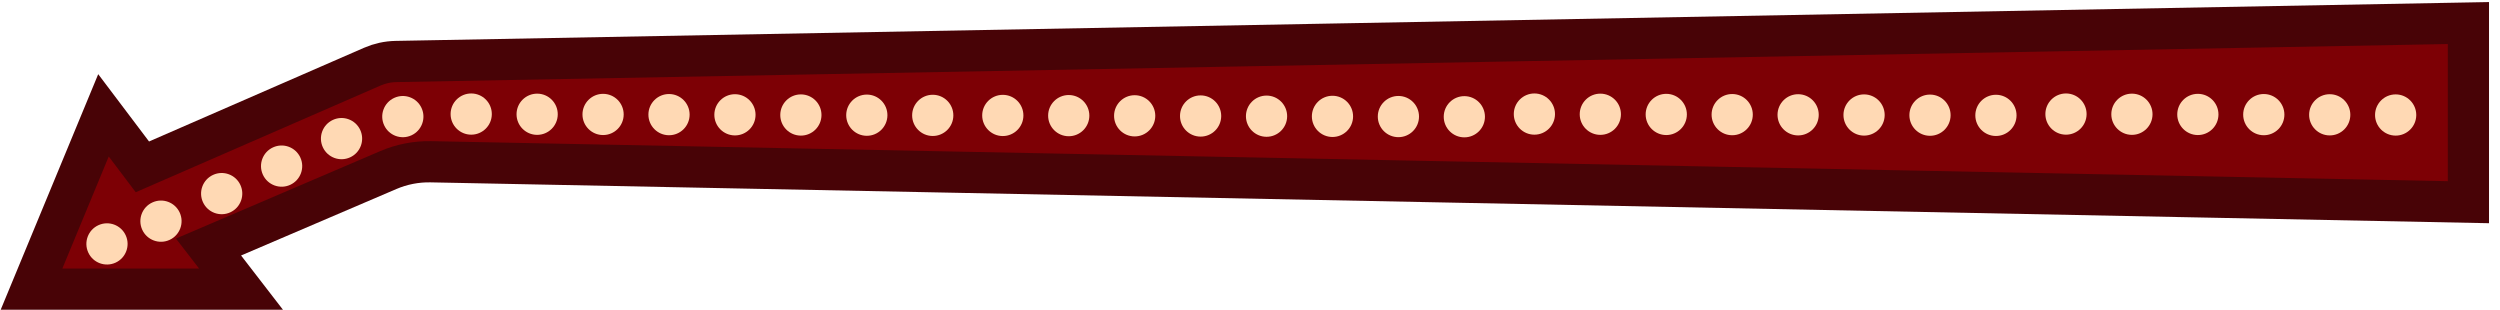 <svg width="1820" height="226" viewBox="0 0 1820 226" fill="none" xmlns="http://www.w3.org/2000/svg">
<g clip-path="url(#clip0_518_182)">
<path d="M96.529 112.039L103.654 121.475L114.493 116.751L271.059 48.516C276.473 46.157 282.298 44.886 288.203 44.776L1797 16.781V147.199L313.717 117.759C303.073 117.548 292.506 119.605 282.718 123.794L169.598 172.21L151.787 179.833L163.627 195.167L175.466 210.5H22.945L75.33 83.964L96.529 112.039Z" fill="#7D0005" stroke="#480306" stroke-width="30"/>
<g filter="url(#filter0_d_518_182)">
<circle cx="631.042" cy="79.857" r="15" transform="rotate(0.162 631.042 79.857)" fill="#FFD9B4"/>
</g>
<g filter="url(#filter1_d_518_182)">
<circle cx="1018.04" cy="80.857" r="15" transform="rotate(0.162 1018.04 80.857)" fill="#FFD9B4"/>
</g>
<g filter="url(#filter2_d_518_182)">
<circle cx="1405.04" cy="79.857" r="15" transform="rotate(0.162 1405.04 79.857)" fill="#FFD9B4"/>
</g>
<g filter="url(#filter3_d_518_182)">
<circle cx="583.042" cy="79.721" r="15" transform="rotate(0.162 583.042 79.721)" fill="#FFD9B4"/>
</g>
<g filter="url(#filter4_d_518_182)">
<circle cx="970.042" cy="80.721" r="15" transform="rotate(0.162 970.042 80.721)" fill="#FFD9B4"/>
</g>
<g filter="url(#filter5_d_518_182)">
<circle cx="1357.04" cy="79.721" r="15" transform="rotate(0.162 1357.04 79.721)" fill="#FFD9B4"/>
</g>
<g filter="url(#filter6_d_518_182)">
<circle cx="1744.04" cy="79.721" r="15" transform="rotate(0.162 1744.04 79.721)" fill="#FFD9B4"/>
</g>
<g filter="url(#filter7_d_518_182)">
<circle cx="535.042" cy="79.585" r="15" transform="rotate(0.162 535.042 79.585)" fill="#FFD9B4"/>
</g>
<g filter="url(#filter8_d_518_182)">
<circle cx="922.042" cy="80.585" r="15" transform="rotate(0.162 922.042 80.585)" fill="#FFD9B4"/>
</g>
<g filter="url(#filter9_d_518_182)">
<circle cx="1309.04" cy="79.585" r="15" transform="rotate(0.162 1309.04 79.585)" fill="#FFD9B4"/>
</g>
<g filter="url(#filter10_d_518_182)">
<circle cx="1696.04" cy="79.585" r="15" transform="rotate(0.162 1696.04 79.585)" fill="#FFD9B4"/>
</g>
<g filter="url(#filter11_d_518_182)">
<circle cx="293.267" cy="80.889" r="15" transform="rotate(-24.649 293.267 80.889)" fill="#FFD9B4"/>
</g>
<g filter="url(#filter12_d_518_182)">
<circle cx="487.042" cy="79.45" r="15" transform="rotate(0.162 487.042 79.45)" fill="#FFD9B4"/>
</g>
<g filter="url(#filter13_d_518_182)">
<circle cx="874.042" cy="80.45" r="15" transform="rotate(0.162 874.042 80.45)" fill="#FFD9B4"/>
</g>
<g filter="url(#filter14_d_518_182)">
<circle cx="1261.04" cy="79.45" r="15" transform="rotate(0.162 1261.04 79.45)" fill="#FFD9B4"/>
</g>
<g filter="url(#filter15_d_518_182)">
<circle cx="1648.04" cy="79.45" r="15" transform="rotate(0.162 1648.04 79.45)" fill="#FFD9B4"/>
</g>
<g filter="url(#filter16_d_518_182)">
<circle cx="248.641" cy="96.908" r="15" transform="rotate(-24.649 248.641 96.908)" fill="#FFD9B4"/>
</g>
<g filter="url(#filter17_d_518_182)">
<circle cx="439.042" cy="79.314" r="15" transform="rotate(0.162 439.042 79.314)" fill="#FFD9B4"/>
</g>
<g filter="url(#filter18_d_518_182)">
<circle cx="826.042" cy="80.314" r="15" transform="rotate(0.162 826.042 80.314)" fill="#FFD9B4"/>
</g>
<g filter="url(#filter19_d_518_182)">
<circle cx="1213.04" cy="79.314" r="15" transform="rotate(0.162 1213.04 79.314)" fill="#FFD9B4"/>
</g>
<g filter="url(#filter20_d_518_182)">
<circle cx="1600.04" cy="79.314" r="15" transform="rotate(0.162 1600.04 79.314)" fill="#FFD9B4"/>
</g>
<g filter="url(#filter21_d_518_182)">
<circle cx="205.014" cy="116.926" r="15" transform="rotate(-24.649 205.014 116.926)" fill="#FFD9B4"/>
</g>
<g filter="url(#filter22_d_518_182)">
<circle cx="391.042" cy="79.178" r="15" transform="rotate(0.162 391.042 79.178)" fill="#FFD9B4"/>
</g>
<g filter="url(#filter23_d_518_182)">
<circle cx="778.042" cy="80.178" r="15" transform="rotate(0.162 778.042 80.178)" fill="#FFD9B4"/>
</g>
<g filter="url(#filter24_d_518_182)">
<circle cx="1165.04" cy="79.178" r="15" transform="rotate(0.162 1165.04 79.178)" fill="#FFD9B4"/>
</g>
<g filter="url(#filter25_d_518_182)">
<circle cx="1552.04" cy="79.178" r="15" transform="rotate(0.162 1552.04 79.178)" fill="#FFD9B4"/>
</g>
<g filter="url(#filter26_d_518_182)">
<circle cx="161.388" cy="136.945" r="15" transform="rotate(-24.649 161.388 136.945)" fill="#FFD9B4"/>
</g>
<g filter="url(#filter27_d_518_182)">
<circle cx="117.19" cy="157.012" r="15" transform="rotate(-24.649 117.19 157.012)" fill="#FFD9B4"/>
</g>
<g filter="url(#filter28_d_518_182)">
<circle cx="343.042" cy="79.042" r="15" transform="rotate(0.162 343.042 79.042)" fill="#FFD9B4"/>
</g>
<g filter="url(#filter29_d_518_182)">
<circle cx="730.042" cy="80.042" r="15" transform="rotate(0.162 730.042 80.042)" fill="#FFD9B4"/>
</g>
<g filter="url(#filter30_d_518_182)">
<circle cx="1117.04" cy="79.042" r="15" transform="rotate(0.162 1117.04 79.042)" fill="#FFD9B4"/>
</g>
<g filter="url(#filter31_d_518_182)">
<circle cx="1504.04" cy="79.042" r="15" transform="rotate(0.162 1504.04 79.042)" fill="#FFD9B4"/>
</g>
<g filter="url(#filter32_d_518_182)">
<circle cx="77.889" cy="173.572" r="15" transform="rotate(-24.649 77.889 173.572)" fill="#FFD9B4"/>
</g>
<g filter="url(#filter33_d_518_182)">
<circle cx="679.041" cy="79.993" r="15" transform="rotate(0.162 679.041 79.993)" fill="#FFD9B4"/>
</g>
<g filter="url(#filter34_d_518_182)">
<circle cx="1066.04" cy="80.993" r="15" transform="rotate(0.162 1066.04 80.993)" fill="#FFD9B4"/>
</g>
<g filter="url(#filter35_d_518_182)">
<circle cx="1453.04" cy="79.993" r="15" transform="rotate(0.162 1453.04 79.993)" fill="#FFD9B4"/>
</g>
</g>
<defs>
<filter id="filter0_d_518_182" x="612.042" y="64.857" width="38" height="38" filterUnits="userSpaceOnUse" color-interpolation-filters="sRGB">
<feFlood flood-opacity="0" result="BackgroundImageFix"/>
<feColorMatrix in="SourceAlpha" type="matrix" values="0 0 0 0 0 0 0 0 0 0 0 0 0 0 0 0 0 0 127 0" result="hardAlpha"/>
<feOffset dy="4"/>
<feGaussianBlur stdDeviation="2"/>
<feComposite in2="hardAlpha" operator="out"/>
<feColorMatrix type="matrix" values="0 0 0 0 0 0 0 0 0 0 0 0 0 0 0 0 0 0 0.25 0"/>
<feBlend mode="normal" in2="BackgroundImageFix" result="effect1_dropShadow_518_182"/>
<feBlend mode="normal" in="SourceGraphic" in2="effect1_dropShadow_518_182" result="shape"/>
</filter>
<filter id="filter1_d_518_182" x="999.042" y="65.857" width="38" height="38" filterUnits="userSpaceOnUse" color-interpolation-filters="sRGB">
<feFlood flood-opacity="0" result="BackgroundImageFix"/>
<feColorMatrix in="SourceAlpha" type="matrix" values="0 0 0 0 0 0 0 0 0 0 0 0 0 0 0 0 0 0 127 0" result="hardAlpha"/>
<feOffset dy="4"/>
<feGaussianBlur stdDeviation="2"/>
<feComposite in2="hardAlpha" operator="out"/>
<feColorMatrix type="matrix" values="0 0 0 0 0 0 0 0 0 0 0 0 0 0 0 0 0 0 0.25 0"/>
<feBlend mode="normal" in2="BackgroundImageFix" result="effect1_dropShadow_518_182"/>
<feBlend mode="normal" in="SourceGraphic" in2="effect1_dropShadow_518_182" result="shape"/>
</filter>
<filter id="filter2_d_518_182" x="1386.04" y="64.857" width="38" height="38" filterUnits="userSpaceOnUse" color-interpolation-filters="sRGB">
<feFlood flood-opacity="0" result="BackgroundImageFix"/>
<feColorMatrix in="SourceAlpha" type="matrix" values="0 0 0 0 0 0 0 0 0 0 0 0 0 0 0 0 0 0 127 0" result="hardAlpha"/>
<feOffset dy="4"/>
<feGaussianBlur stdDeviation="2"/>
<feComposite in2="hardAlpha" operator="out"/>
<feColorMatrix type="matrix" values="0 0 0 0 0 0 0 0 0 0 0 0 0 0 0 0 0 0 0.25 0"/>
<feBlend mode="normal" in2="BackgroundImageFix" result="effect1_dropShadow_518_182"/>
<feBlend mode="normal" in="SourceGraphic" in2="effect1_dropShadow_518_182" result="shape"/>
</filter>
<filter id="filter3_d_518_182" x="564.042" y="64.721" width="38" height="38" filterUnits="userSpaceOnUse" color-interpolation-filters="sRGB">
<feFlood flood-opacity="0" result="BackgroundImageFix"/>
<feColorMatrix in="SourceAlpha" type="matrix" values="0 0 0 0 0 0 0 0 0 0 0 0 0 0 0 0 0 0 127 0" result="hardAlpha"/>
<feOffset dy="4"/>
<feGaussianBlur stdDeviation="2"/>
<feComposite in2="hardAlpha" operator="out"/>
<feColorMatrix type="matrix" values="0 0 0 0 0 0 0 0 0 0 0 0 0 0 0 0 0 0 0.25 0"/>
<feBlend mode="normal" in2="BackgroundImageFix" result="effect1_dropShadow_518_182"/>
<feBlend mode="normal" in="SourceGraphic" in2="effect1_dropShadow_518_182" result="shape"/>
</filter>
<filter id="filter4_d_518_182" x="951.042" y="65.721" width="38" height="38" filterUnits="userSpaceOnUse" color-interpolation-filters="sRGB">
<feFlood flood-opacity="0" result="BackgroundImageFix"/>
<feColorMatrix in="SourceAlpha" type="matrix" values="0 0 0 0 0 0 0 0 0 0 0 0 0 0 0 0 0 0 127 0" result="hardAlpha"/>
<feOffset dy="4"/>
<feGaussianBlur stdDeviation="2"/>
<feComposite in2="hardAlpha" operator="out"/>
<feColorMatrix type="matrix" values="0 0 0 0 0 0 0 0 0 0 0 0 0 0 0 0 0 0 0.25 0"/>
<feBlend mode="normal" in2="BackgroundImageFix" result="effect1_dropShadow_518_182"/>
<feBlend mode="normal" in="SourceGraphic" in2="effect1_dropShadow_518_182" result="shape"/>
</filter>
<filter id="filter5_d_518_182" x="1338.04" y="64.721" width="38" height="38" filterUnits="userSpaceOnUse" color-interpolation-filters="sRGB">
<feFlood flood-opacity="0" result="BackgroundImageFix"/>
<feColorMatrix in="SourceAlpha" type="matrix" values="0 0 0 0 0 0 0 0 0 0 0 0 0 0 0 0 0 0 127 0" result="hardAlpha"/>
<feOffset dy="4"/>
<feGaussianBlur stdDeviation="2"/>
<feComposite in2="hardAlpha" operator="out"/>
<feColorMatrix type="matrix" values="0 0 0 0 0 0 0 0 0 0 0 0 0 0 0 0 0 0 0.25 0"/>
<feBlend mode="normal" in2="BackgroundImageFix" result="effect1_dropShadow_518_182"/>
<feBlend mode="normal" in="SourceGraphic" in2="effect1_dropShadow_518_182" result="shape"/>
</filter>
<filter id="filter6_d_518_182" x="1725.04" y="64.721" width="38" height="38" filterUnits="userSpaceOnUse" color-interpolation-filters="sRGB">
<feFlood flood-opacity="0" result="BackgroundImageFix"/>
<feColorMatrix in="SourceAlpha" type="matrix" values="0 0 0 0 0 0 0 0 0 0 0 0 0 0 0 0 0 0 127 0" result="hardAlpha"/>
<feOffset dy="4"/>
<feGaussianBlur stdDeviation="2"/>
<feComposite in2="hardAlpha" operator="out"/>
<feColorMatrix type="matrix" values="0 0 0 0 0 0 0 0 0 0 0 0 0 0 0 0 0 0 0.25 0"/>
<feBlend mode="normal" in2="BackgroundImageFix" result="effect1_dropShadow_518_182"/>
<feBlend mode="normal" in="SourceGraphic" in2="effect1_dropShadow_518_182" result="shape"/>
</filter>
<filter id="filter7_d_518_182" x="516.042" y="64.585" width="38" height="38" filterUnits="userSpaceOnUse" color-interpolation-filters="sRGB">
<feFlood flood-opacity="0" result="BackgroundImageFix"/>
<feColorMatrix in="SourceAlpha" type="matrix" values="0 0 0 0 0 0 0 0 0 0 0 0 0 0 0 0 0 0 127 0" result="hardAlpha"/>
<feOffset dy="4"/>
<feGaussianBlur stdDeviation="2"/>
<feComposite in2="hardAlpha" operator="out"/>
<feColorMatrix type="matrix" values="0 0 0 0 0 0 0 0 0 0 0 0 0 0 0 0 0 0 0.25 0"/>
<feBlend mode="normal" in2="BackgroundImageFix" result="effect1_dropShadow_518_182"/>
<feBlend mode="normal" in="SourceGraphic" in2="effect1_dropShadow_518_182" result="shape"/>
</filter>
<filter id="filter8_d_518_182" x="903.042" y="65.585" width="38" height="38" filterUnits="userSpaceOnUse" color-interpolation-filters="sRGB">
<feFlood flood-opacity="0" result="BackgroundImageFix"/>
<feColorMatrix in="SourceAlpha" type="matrix" values="0 0 0 0 0 0 0 0 0 0 0 0 0 0 0 0 0 0 127 0" result="hardAlpha"/>
<feOffset dy="4"/>
<feGaussianBlur stdDeviation="2"/>
<feComposite in2="hardAlpha" operator="out"/>
<feColorMatrix type="matrix" values="0 0 0 0 0 0 0 0 0 0 0 0 0 0 0 0 0 0 0.25 0"/>
<feBlend mode="normal" in2="BackgroundImageFix" result="effect1_dropShadow_518_182"/>
<feBlend mode="normal" in="SourceGraphic" in2="effect1_dropShadow_518_182" result="shape"/>
</filter>
<filter id="filter9_d_518_182" x="1290.04" y="64.585" width="38" height="38" filterUnits="userSpaceOnUse" color-interpolation-filters="sRGB">
<feFlood flood-opacity="0" result="BackgroundImageFix"/>
<feColorMatrix in="SourceAlpha" type="matrix" values="0 0 0 0 0 0 0 0 0 0 0 0 0 0 0 0 0 0 127 0" result="hardAlpha"/>
<feOffset dy="4"/>
<feGaussianBlur stdDeviation="2"/>
<feComposite in2="hardAlpha" operator="out"/>
<feColorMatrix type="matrix" values="0 0 0 0 0 0 0 0 0 0 0 0 0 0 0 0 0 0 0.25 0"/>
<feBlend mode="normal" in2="BackgroundImageFix" result="effect1_dropShadow_518_182"/>
<feBlend mode="normal" in="SourceGraphic" in2="effect1_dropShadow_518_182" result="shape"/>
</filter>
<filter id="filter10_d_518_182" x="1677.04" y="64.585" width="38" height="38" filterUnits="userSpaceOnUse" color-interpolation-filters="sRGB">
<feFlood flood-opacity="0" result="BackgroundImageFix"/>
<feColorMatrix in="SourceAlpha" type="matrix" values="0 0 0 0 0 0 0 0 0 0 0 0 0 0 0 0 0 0 127 0" result="hardAlpha"/>
<feOffset dy="4"/>
<feGaussianBlur stdDeviation="2"/>
<feComposite in2="hardAlpha" operator="out"/>
<feColorMatrix type="matrix" values="0 0 0 0 0 0 0 0 0 0 0 0 0 0 0 0 0 0 0.25 0"/>
<feBlend mode="normal" in2="BackgroundImageFix" result="effect1_dropShadow_518_182"/>
<feBlend mode="normal" in="SourceGraphic" in2="effect1_dropShadow_518_182" result="shape"/>
</filter>
<filter id="filter11_d_518_182" x="274.264" y="65.885" width="38.007" height="38.007" filterUnits="userSpaceOnUse" color-interpolation-filters="sRGB">
<feFlood flood-opacity="0" result="BackgroundImageFix"/>
<feColorMatrix in="SourceAlpha" type="matrix" values="0 0 0 0 0 0 0 0 0 0 0 0 0 0 0 0 0 0 127 0" result="hardAlpha"/>
<feOffset dy="4"/>
<feGaussianBlur stdDeviation="2"/>
<feComposite in2="hardAlpha" operator="out"/>
<feColorMatrix type="matrix" values="0 0 0 0 0 0 0 0 0 0 0 0 0 0 0 0 0 0 0.25 0"/>
<feBlend mode="normal" in2="BackgroundImageFix" result="effect1_dropShadow_518_182"/>
<feBlend mode="normal" in="SourceGraphic" in2="effect1_dropShadow_518_182" result="shape"/>
</filter>
<filter id="filter12_d_518_182" x="468.042" y="64.45" width="38" height="38" filterUnits="userSpaceOnUse" color-interpolation-filters="sRGB">
<feFlood flood-opacity="0" result="BackgroundImageFix"/>
<feColorMatrix in="SourceAlpha" type="matrix" values="0 0 0 0 0 0 0 0 0 0 0 0 0 0 0 0 0 0 127 0" result="hardAlpha"/>
<feOffset dy="4"/>
<feGaussianBlur stdDeviation="2"/>
<feComposite in2="hardAlpha" operator="out"/>
<feColorMatrix type="matrix" values="0 0 0 0 0 0 0 0 0 0 0 0 0 0 0 0 0 0 0.25 0"/>
<feBlend mode="normal" in2="BackgroundImageFix" result="effect1_dropShadow_518_182"/>
<feBlend mode="normal" in="SourceGraphic" in2="effect1_dropShadow_518_182" result="shape"/>
</filter>
<filter id="filter13_d_518_182" x="855.042" y="65.45" width="38" height="38" filterUnits="userSpaceOnUse" color-interpolation-filters="sRGB">
<feFlood flood-opacity="0" result="BackgroundImageFix"/>
<feColorMatrix in="SourceAlpha" type="matrix" values="0 0 0 0 0 0 0 0 0 0 0 0 0 0 0 0 0 0 127 0" result="hardAlpha"/>
<feOffset dy="4"/>
<feGaussianBlur stdDeviation="2"/>
<feComposite in2="hardAlpha" operator="out"/>
<feColorMatrix type="matrix" values="0 0 0 0 0 0 0 0 0 0 0 0 0 0 0 0 0 0 0.25 0"/>
<feBlend mode="normal" in2="BackgroundImageFix" result="effect1_dropShadow_518_182"/>
<feBlend mode="normal" in="SourceGraphic" in2="effect1_dropShadow_518_182" result="shape"/>
</filter>
<filter id="filter14_d_518_182" x="1242.04" y="64.45" width="38" height="38" filterUnits="userSpaceOnUse" color-interpolation-filters="sRGB">
<feFlood flood-opacity="0" result="BackgroundImageFix"/>
<feColorMatrix in="SourceAlpha" type="matrix" values="0 0 0 0 0 0 0 0 0 0 0 0 0 0 0 0 0 0 127 0" result="hardAlpha"/>
<feOffset dy="4"/>
<feGaussianBlur stdDeviation="2"/>
<feComposite in2="hardAlpha" operator="out"/>
<feColorMatrix type="matrix" values="0 0 0 0 0 0 0 0 0 0 0 0 0 0 0 0 0 0 0.25 0"/>
<feBlend mode="normal" in2="BackgroundImageFix" result="effect1_dropShadow_518_182"/>
<feBlend mode="normal" in="SourceGraphic" in2="effect1_dropShadow_518_182" result="shape"/>
</filter>
<filter id="filter15_d_518_182" x="1629.04" y="64.45" width="38" height="38" filterUnits="userSpaceOnUse" color-interpolation-filters="sRGB">
<feFlood flood-opacity="0" result="BackgroundImageFix"/>
<feColorMatrix in="SourceAlpha" type="matrix" values="0 0 0 0 0 0 0 0 0 0 0 0 0 0 0 0 0 0 127 0" result="hardAlpha"/>
<feOffset dy="4"/>
<feGaussianBlur stdDeviation="2"/>
<feComposite in2="hardAlpha" operator="out"/>
<feColorMatrix type="matrix" values="0 0 0 0 0 0 0 0 0 0 0 0 0 0 0 0 0 0 0.25 0"/>
<feBlend mode="normal" in2="BackgroundImageFix" result="effect1_dropShadow_518_182"/>
<feBlend mode="normal" in="SourceGraphic" in2="effect1_dropShadow_518_182" result="shape"/>
</filter>
<filter id="filter16_d_518_182" x="229.637" y="81.904" width="38.007" height="38.007" filterUnits="userSpaceOnUse" color-interpolation-filters="sRGB">
<feFlood flood-opacity="0" result="BackgroundImageFix"/>
<feColorMatrix in="SourceAlpha" type="matrix" values="0 0 0 0 0 0 0 0 0 0 0 0 0 0 0 0 0 0 127 0" result="hardAlpha"/>
<feOffset dy="4"/>
<feGaussianBlur stdDeviation="2"/>
<feComposite in2="hardAlpha" operator="out"/>
<feColorMatrix type="matrix" values="0 0 0 0 0 0 0 0 0 0 0 0 0 0 0 0 0 0 0.25 0"/>
<feBlend mode="normal" in2="BackgroundImageFix" result="effect1_dropShadow_518_182"/>
<feBlend mode="normal" in="SourceGraphic" in2="effect1_dropShadow_518_182" result="shape"/>
</filter>
<filter id="filter17_d_518_182" x="420.042" y="64.314" width="38" height="38" filterUnits="userSpaceOnUse" color-interpolation-filters="sRGB">
<feFlood flood-opacity="0" result="BackgroundImageFix"/>
<feColorMatrix in="SourceAlpha" type="matrix" values="0 0 0 0 0 0 0 0 0 0 0 0 0 0 0 0 0 0 127 0" result="hardAlpha"/>
<feOffset dy="4"/>
<feGaussianBlur stdDeviation="2"/>
<feComposite in2="hardAlpha" operator="out"/>
<feColorMatrix type="matrix" values="0 0 0 0 0 0 0 0 0 0 0 0 0 0 0 0 0 0 0.25 0"/>
<feBlend mode="normal" in2="BackgroundImageFix" result="effect1_dropShadow_518_182"/>
<feBlend mode="normal" in="SourceGraphic" in2="effect1_dropShadow_518_182" result="shape"/>
</filter>
<filter id="filter18_d_518_182" x="807.042" y="65.314" width="38" height="38" filterUnits="userSpaceOnUse" color-interpolation-filters="sRGB">
<feFlood flood-opacity="0" result="BackgroundImageFix"/>
<feColorMatrix in="SourceAlpha" type="matrix" values="0 0 0 0 0 0 0 0 0 0 0 0 0 0 0 0 0 0 127 0" result="hardAlpha"/>
<feOffset dy="4"/>
<feGaussianBlur stdDeviation="2"/>
<feComposite in2="hardAlpha" operator="out"/>
<feColorMatrix type="matrix" values="0 0 0 0 0 0 0 0 0 0 0 0 0 0 0 0 0 0 0.25 0"/>
<feBlend mode="normal" in2="BackgroundImageFix" result="effect1_dropShadow_518_182"/>
<feBlend mode="normal" in="SourceGraphic" in2="effect1_dropShadow_518_182" result="shape"/>
</filter>
<filter id="filter19_d_518_182" x="1194.04" y="64.314" width="38" height="38" filterUnits="userSpaceOnUse" color-interpolation-filters="sRGB">
<feFlood flood-opacity="0" result="BackgroundImageFix"/>
<feColorMatrix in="SourceAlpha" type="matrix" values="0 0 0 0 0 0 0 0 0 0 0 0 0 0 0 0 0 0 127 0" result="hardAlpha"/>
<feOffset dy="4"/>
<feGaussianBlur stdDeviation="2"/>
<feComposite in2="hardAlpha" operator="out"/>
<feColorMatrix type="matrix" values="0 0 0 0 0 0 0 0 0 0 0 0 0 0 0 0 0 0 0.25 0"/>
<feBlend mode="normal" in2="BackgroundImageFix" result="effect1_dropShadow_518_182"/>
<feBlend mode="normal" in="SourceGraphic" in2="effect1_dropShadow_518_182" result="shape"/>
</filter>
<filter id="filter20_d_518_182" x="1581.04" y="64.314" width="38" height="38" filterUnits="userSpaceOnUse" color-interpolation-filters="sRGB">
<feFlood flood-opacity="0" result="BackgroundImageFix"/>
<feColorMatrix in="SourceAlpha" type="matrix" values="0 0 0 0 0 0 0 0 0 0 0 0 0 0 0 0 0 0 127 0" result="hardAlpha"/>
<feOffset dy="4"/>
<feGaussianBlur stdDeviation="2"/>
<feComposite in2="hardAlpha" operator="out"/>
<feColorMatrix type="matrix" values="0 0 0 0 0 0 0 0 0 0 0 0 0 0 0 0 0 0 0.25 0"/>
<feBlend mode="normal" in2="BackgroundImageFix" result="effect1_dropShadow_518_182"/>
<feBlend mode="normal" in="SourceGraphic" in2="effect1_dropShadow_518_182" result="shape"/>
</filter>
<filter id="filter21_d_518_182" x="186.01" y="101.923" width="38.007" height="38.007" filterUnits="userSpaceOnUse" color-interpolation-filters="sRGB">
<feFlood flood-opacity="0" result="BackgroundImageFix"/>
<feColorMatrix in="SourceAlpha" type="matrix" values="0 0 0 0 0 0 0 0 0 0 0 0 0 0 0 0 0 0 127 0" result="hardAlpha"/>
<feOffset dy="4"/>
<feGaussianBlur stdDeviation="2"/>
<feComposite in2="hardAlpha" operator="out"/>
<feColorMatrix type="matrix" values="0 0 0 0 0 0 0 0 0 0 0 0 0 0 0 0 0 0 0.25 0"/>
<feBlend mode="normal" in2="BackgroundImageFix" result="effect1_dropShadow_518_182"/>
<feBlend mode="normal" in="SourceGraphic" in2="effect1_dropShadow_518_182" result="shape"/>
</filter>
<filter id="filter22_d_518_182" x="372.042" y="64.178" width="38" height="38" filterUnits="userSpaceOnUse" color-interpolation-filters="sRGB">
<feFlood flood-opacity="0" result="BackgroundImageFix"/>
<feColorMatrix in="SourceAlpha" type="matrix" values="0 0 0 0 0 0 0 0 0 0 0 0 0 0 0 0 0 0 127 0" result="hardAlpha"/>
<feOffset dy="4"/>
<feGaussianBlur stdDeviation="2"/>
<feComposite in2="hardAlpha" operator="out"/>
<feColorMatrix type="matrix" values="0 0 0 0 0 0 0 0 0 0 0 0 0 0 0 0 0 0 0.25 0"/>
<feBlend mode="normal" in2="BackgroundImageFix" result="effect1_dropShadow_518_182"/>
<feBlend mode="normal" in="SourceGraphic" in2="effect1_dropShadow_518_182" result="shape"/>
</filter>
<filter id="filter23_d_518_182" x="759.042" y="65.178" width="38" height="38" filterUnits="userSpaceOnUse" color-interpolation-filters="sRGB">
<feFlood flood-opacity="0" result="BackgroundImageFix"/>
<feColorMatrix in="SourceAlpha" type="matrix" values="0 0 0 0 0 0 0 0 0 0 0 0 0 0 0 0 0 0 127 0" result="hardAlpha"/>
<feOffset dy="4"/>
<feGaussianBlur stdDeviation="2"/>
<feComposite in2="hardAlpha" operator="out"/>
<feColorMatrix type="matrix" values="0 0 0 0 0 0 0 0 0 0 0 0 0 0 0 0 0 0 0.25 0"/>
<feBlend mode="normal" in2="BackgroundImageFix" result="effect1_dropShadow_518_182"/>
<feBlend mode="normal" in="SourceGraphic" in2="effect1_dropShadow_518_182" result="shape"/>
</filter>
<filter id="filter24_d_518_182" x="1146.04" y="64.178" width="38" height="38" filterUnits="userSpaceOnUse" color-interpolation-filters="sRGB">
<feFlood flood-opacity="0" result="BackgroundImageFix"/>
<feColorMatrix in="SourceAlpha" type="matrix" values="0 0 0 0 0 0 0 0 0 0 0 0 0 0 0 0 0 0 127 0" result="hardAlpha"/>
<feOffset dy="4"/>
<feGaussianBlur stdDeviation="2"/>
<feComposite in2="hardAlpha" operator="out"/>
<feColorMatrix type="matrix" values="0 0 0 0 0 0 0 0 0 0 0 0 0 0 0 0 0 0 0.25 0"/>
<feBlend mode="normal" in2="BackgroundImageFix" result="effect1_dropShadow_518_182"/>
<feBlend mode="normal" in="SourceGraphic" in2="effect1_dropShadow_518_182" result="shape"/>
</filter>
<filter id="filter25_d_518_182" x="1533.04" y="64.178" width="38" height="38" filterUnits="userSpaceOnUse" color-interpolation-filters="sRGB">
<feFlood flood-opacity="0" result="BackgroundImageFix"/>
<feColorMatrix in="SourceAlpha" type="matrix" values="0 0 0 0 0 0 0 0 0 0 0 0 0 0 0 0 0 0 127 0" result="hardAlpha"/>
<feOffset dy="4"/>
<feGaussianBlur stdDeviation="2"/>
<feComposite in2="hardAlpha" operator="out"/>
<feColorMatrix type="matrix" values="0 0 0 0 0 0 0 0 0 0 0 0 0 0 0 0 0 0 0.25 0"/>
<feBlend mode="normal" in2="BackgroundImageFix" result="effect1_dropShadow_518_182"/>
<feBlend mode="normal" in="SourceGraphic" in2="effect1_dropShadow_518_182" result="shape"/>
</filter>
<filter id="filter26_d_518_182" x="142.385" y="121.942" width="38.007" height="38.007" filterUnits="userSpaceOnUse" color-interpolation-filters="sRGB">
<feFlood flood-opacity="0" result="BackgroundImageFix"/>
<feColorMatrix in="SourceAlpha" type="matrix" values="0 0 0 0 0 0 0 0 0 0 0 0 0 0 0 0 0 0 127 0" result="hardAlpha"/>
<feOffset dy="4"/>
<feGaussianBlur stdDeviation="2"/>
<feComposite in2="hardAlpha" operator="out"/>
<feColorMatrix type="matrix" values="0 0 0 0 0 0 0 0 0 0 0 0 0 0 0 0 0 0 0.25 0"/>
<feBlend mode="normal" in2="BackgroundImageFix" result="effect1_dropShadow_518_182"/>
<feBlend mode="normal" in="SourceGraphic" in2="effect1_dropShadow_518_182" result="shape"/>
</filter>
<filter id="filter27_d_518_182" x="98.186" y="142.009" width="38.007" height="38.007" filterUnits="userSpaceOnUse" color-interpolation-filters="sRGB">
<feFlood flood-opacity="0" result="BackgroundImageFix"/>
<feColorMatrix in="SourceAlpha" type="matrix" values="0 0 0 0 0 0 0 0 0 0 0 0 0 0 0 0 0 0 127 0" result="hardAlpha"/>
<feOffset dy="4"/>
<feGaussianBlur stdDeviation="2"/>
<feComposite in2="hardAlpha" operator="out"/>
<feColorMatrix type="matrix" values="0 0 0 0 0 0 0 0 0 0 0 0 0 0 0 0 0 0 0.25 0"/>
<feBlend mode="normal" in2="BackgroundImageFix" result="effect1_dropShadow_518_182"/>
<feBlend mode="normal" in="SourceGraphic" in2="effect1_dropShadow_518_182" result="shape"/>
</filter>
<filter id="filter28_d_518_182" x="324.042" y="64.042" width="38" height="38" filterUnits="userSpaceOnUse" color-interpolation-filters="sRGB">
<feFlood flood-opacity="0" result="BackgroundImageFix"/>
<feColorMatrix in="SourceAlpha" type="matrix" values="0 0 0 0 0 0 0 0 0 0 0 0 0 0 0 0 0 0 127 0" result="hardAlpha"/>
<feOffset dy="4"/>
<feGaussianBlur stdDeviation="2"/>
<feComposite in2="hardAlpha" operator="out"/>
<feColorMatrix type="matrix" values="0 0 0 0 0 0 0 0 0 0 0 0 0 0 0 0 0 0 0.25 0"/>
<feBlend mode="normal" in2="BackgroundImageFix" result="effect1_dropShadow_518_182"/>
<feBlend mode="normal" in="SourceGraphic" in2="effect1_dropShadow_518_182" result="shape"/>
</filter>
<filter id="filter29_d_518_182" x="711.042" y="65.042" width="38" height="38" filterUnits="userSpaceOnUse" color-interpolation-filters="sRGB">
<feFlood flood-opacity="0" result="BackgroundImageFix"/>
<feColorMatrix in="SourceAlpha" type="matrix" values="0 0 0 0 0 0 0 0 0 0 0 0 0 0 0 0 0 0 127 0" result="hardAlpha"/>
<feOffset dy="4"/>
<feGaussianBlur stdDeviation="2"/>
<feComposite in2="hardAlpha" operator="out"/>
<feColorMatrix type="matrix" values="0 0 0 0 0 0 0 0 0 0 0 0 0 0 0 0 0 0 0.25 0"/>
<feBlend mode="normal" in2="BackgroundImageFix" result="effect1_dropShadow_518_182"/>
<feBlend mode="normal" in="SourceGraphic" in2="effect1_dropShadow_518_182" result="shape"/>
</filter>
<filter id="filter30_d_518_182" x="1098.04" y="64.042" width="38" height="38" filterUnits="userSpaceOnUse" color-interpolation-filters="sRGB">
<feFlood flood-opacity="0" result="BackgroundImageFix"/>
<feColorMatrix in="SourceAlpha" type="matrix" values="0 0 0 0 0 0 0 0 0 0 0 0 0 0 0 0 0 0 127 0" result="hardAlpha"/>
<feOffset dy="4"/>
<feGaussianBlur stdDeviation="2"/>
<feComposite in2="hardAlpha" operator="out"/>
<feColorMatrix type="matrix" values="0 0 0 0 0 0 0 0 0 0 0 0 0 0 0 0 0 0 0.25 0"/>
<feBlend mode="normal" in2="BackgroundImageFix" result="effect1_dropShadow_518_182"/>
<feBlend mode="normal" in="SourceGraphic" in2="effect1_dropShadow_518_182" result="shape"/>
</filter>
<filter id="filter31_d_518_182" x="1485.04" y="64.042" width="38" height="38" filterUnits="userSpaceOnUse" color-interpolation-filters="sRGB">
<feFlood flood-opacity="0" result="BackgroundImageFix"/>
<feColorMatrix in="SourceAlpha" type="matrix" values="0 0 0 0 0 0 0 0 0 0 0 0 0 0 0 0 0 0 127 0" result="hardAlpha"/>
<feOffset dy="4"/>
<feGaussianBlur stdDeviation="2"/>
<feComposite in2="hardAlpha" operator="out"/>
<feColorMatrix type="matrix" values="0 0 0 0 0 0 0 0 0 0 0 0 0 0 0 0 0 0 0.25 0"/>
<feBlend mode="normal" in2="BackgroundImageFix" result="effect1_dropShadow_518_182"/>
<feBlend mode="normal" in="SourceGraphic" in2="effect1_dropShadow_518_182" result="shape"/>
</filter>
<filter id="filter32_d_518_182" x="58.885" y="158.568" width="38.007" height="38.007" filterUnits="userSpaceOnUse" color-interpolation-filters="sRGB">
<feFlood flood-opacity="0" result="BackgroundImageFix"/>
<feColorMatrix in="SourceAlpha" type="matrix" values="0 0 0 0 0 0 0 0 0 0 0 0 0 0 0 0 0 0 127 0" result="hardAlpha"/>
<feOffset dy="4"/>
<feGaussianBlur stdDeviation="2"/>
<feComposite in2="hardAlpha" operator="out"/>
<feColorMatrix type="matrix" values="0 0 0 0 0 0 0 0 0 0 0 0 0 0 0 0 0 0 0.25 0"/>
<feBlend mode="normal" in2="BackgroundImageFix" result="effect1_dropShadow_518_182"/>
<feBlend mode="normal" in="SourceGraphic" in2="effect1_dropShadow_518_182" result="shape"/>
</filter>
<filter id="filter33_d_518_182" x="660.041" y="64.993" width="38" height="38" filterUnits="userSpaceOnUse" color-interpolation-filters="sRGB">
<feFlood flood-opacity="0" result="BackgroundImageFix"/>
<feColorMatrix in="SourceAlpha" type="matrix" values="0 0 0 0 0 0 0 0 0 0 0 0 0 0 0 0 0 0 127 0" result="hardAlpha"/>
<feOffset dy="4"/>
<feGaussianBlur stdDeviation="2"/>
<feComposite in2="hardAlpha" operator="out"/>
<feColorMatrix type="matrix" values="0 0 0 0 0 0 0 0 0 0 0 0 0 0 0 0 0 0 0.25 0"/>
<feBlend mode="normal" in2="BackgroundImageFix" result="effect1_dropShadow_518_182"/>
<feBlend mode="normal" in="SourceGraphic" in2="effect1_dropShadow_518_182" result="shape"/>
</filter>
<filter id="filter34_d_518_182" x="1047.04" y="65.993" width="38" height="38" filterUnits="userSpaceOnUse" color-interpolation-filters="sRGB">
<feFlood flood-opacity="0" result="BackgroundImageFix"/>
<feColorMatrix in="SourceAlpha" type="matrix" values="0 0 0 0 0 0 0 0 0 0 0 0 0 0 0 0 0 0 127 0" result="hardAlpha"/>
<feOffset dy="4"/>
<feGaussianBlur stdDeviation="2"/>
<feComposite in2="hardAlpha" operator="out"/>
<feColorMatrix type="matrix" values="0 0 0 0 0 0 0 0 0 0 0 0 0 0 0 0 0 0 0.25 0"/>
<feBlend mode="normal" in2="BackgroundImageFix" result="effect1_dropShadow_518_182"/>
<feBlend mode="normal" in="SourceGraphic" in2="effect1_dropShadow_518_182" result="shape"/>
</filter>
<filter id="filter35_d_518_182" x="1434.04" y="64.993" width="38" height="38" filterUnits="userSpaceOnUse" color-interpolation-filters="sRGB">
<feFlood flood-opacity="0" result="BackgroundImageFix"/>
<feColorMatrix in="SourceAlpha" type="matrix" values="0 0 0 0 0 0 0 0 0 0 0 0 0 0 0 0 0 0 127 0" result="hardAlpha"/>
<feOffset dy="4"/>
<feGaussianBlur stdDeviation="2"/>
<feComposite in2="hardAlpha" operator="out"/>
<feColorMatrix type="matrix" values="0 0 0 0 0 0 0 0 0 0 0 0 0 0 0 0 0 0 0.25 0"/>
<feBlend mode="normal" in2="BackgroundImageFix" result="effect1_dropShadow_518_182"/>
<feBlend mode="normal" in="SourceGraphic" in2="effect1_dropShadow_518_182" result="shape"/>
</filter>
<clipPath id="clip0_518_182">
<rect width="1820" height="226" fill="white"/>
</clipPath>
</defs>
</svg>

